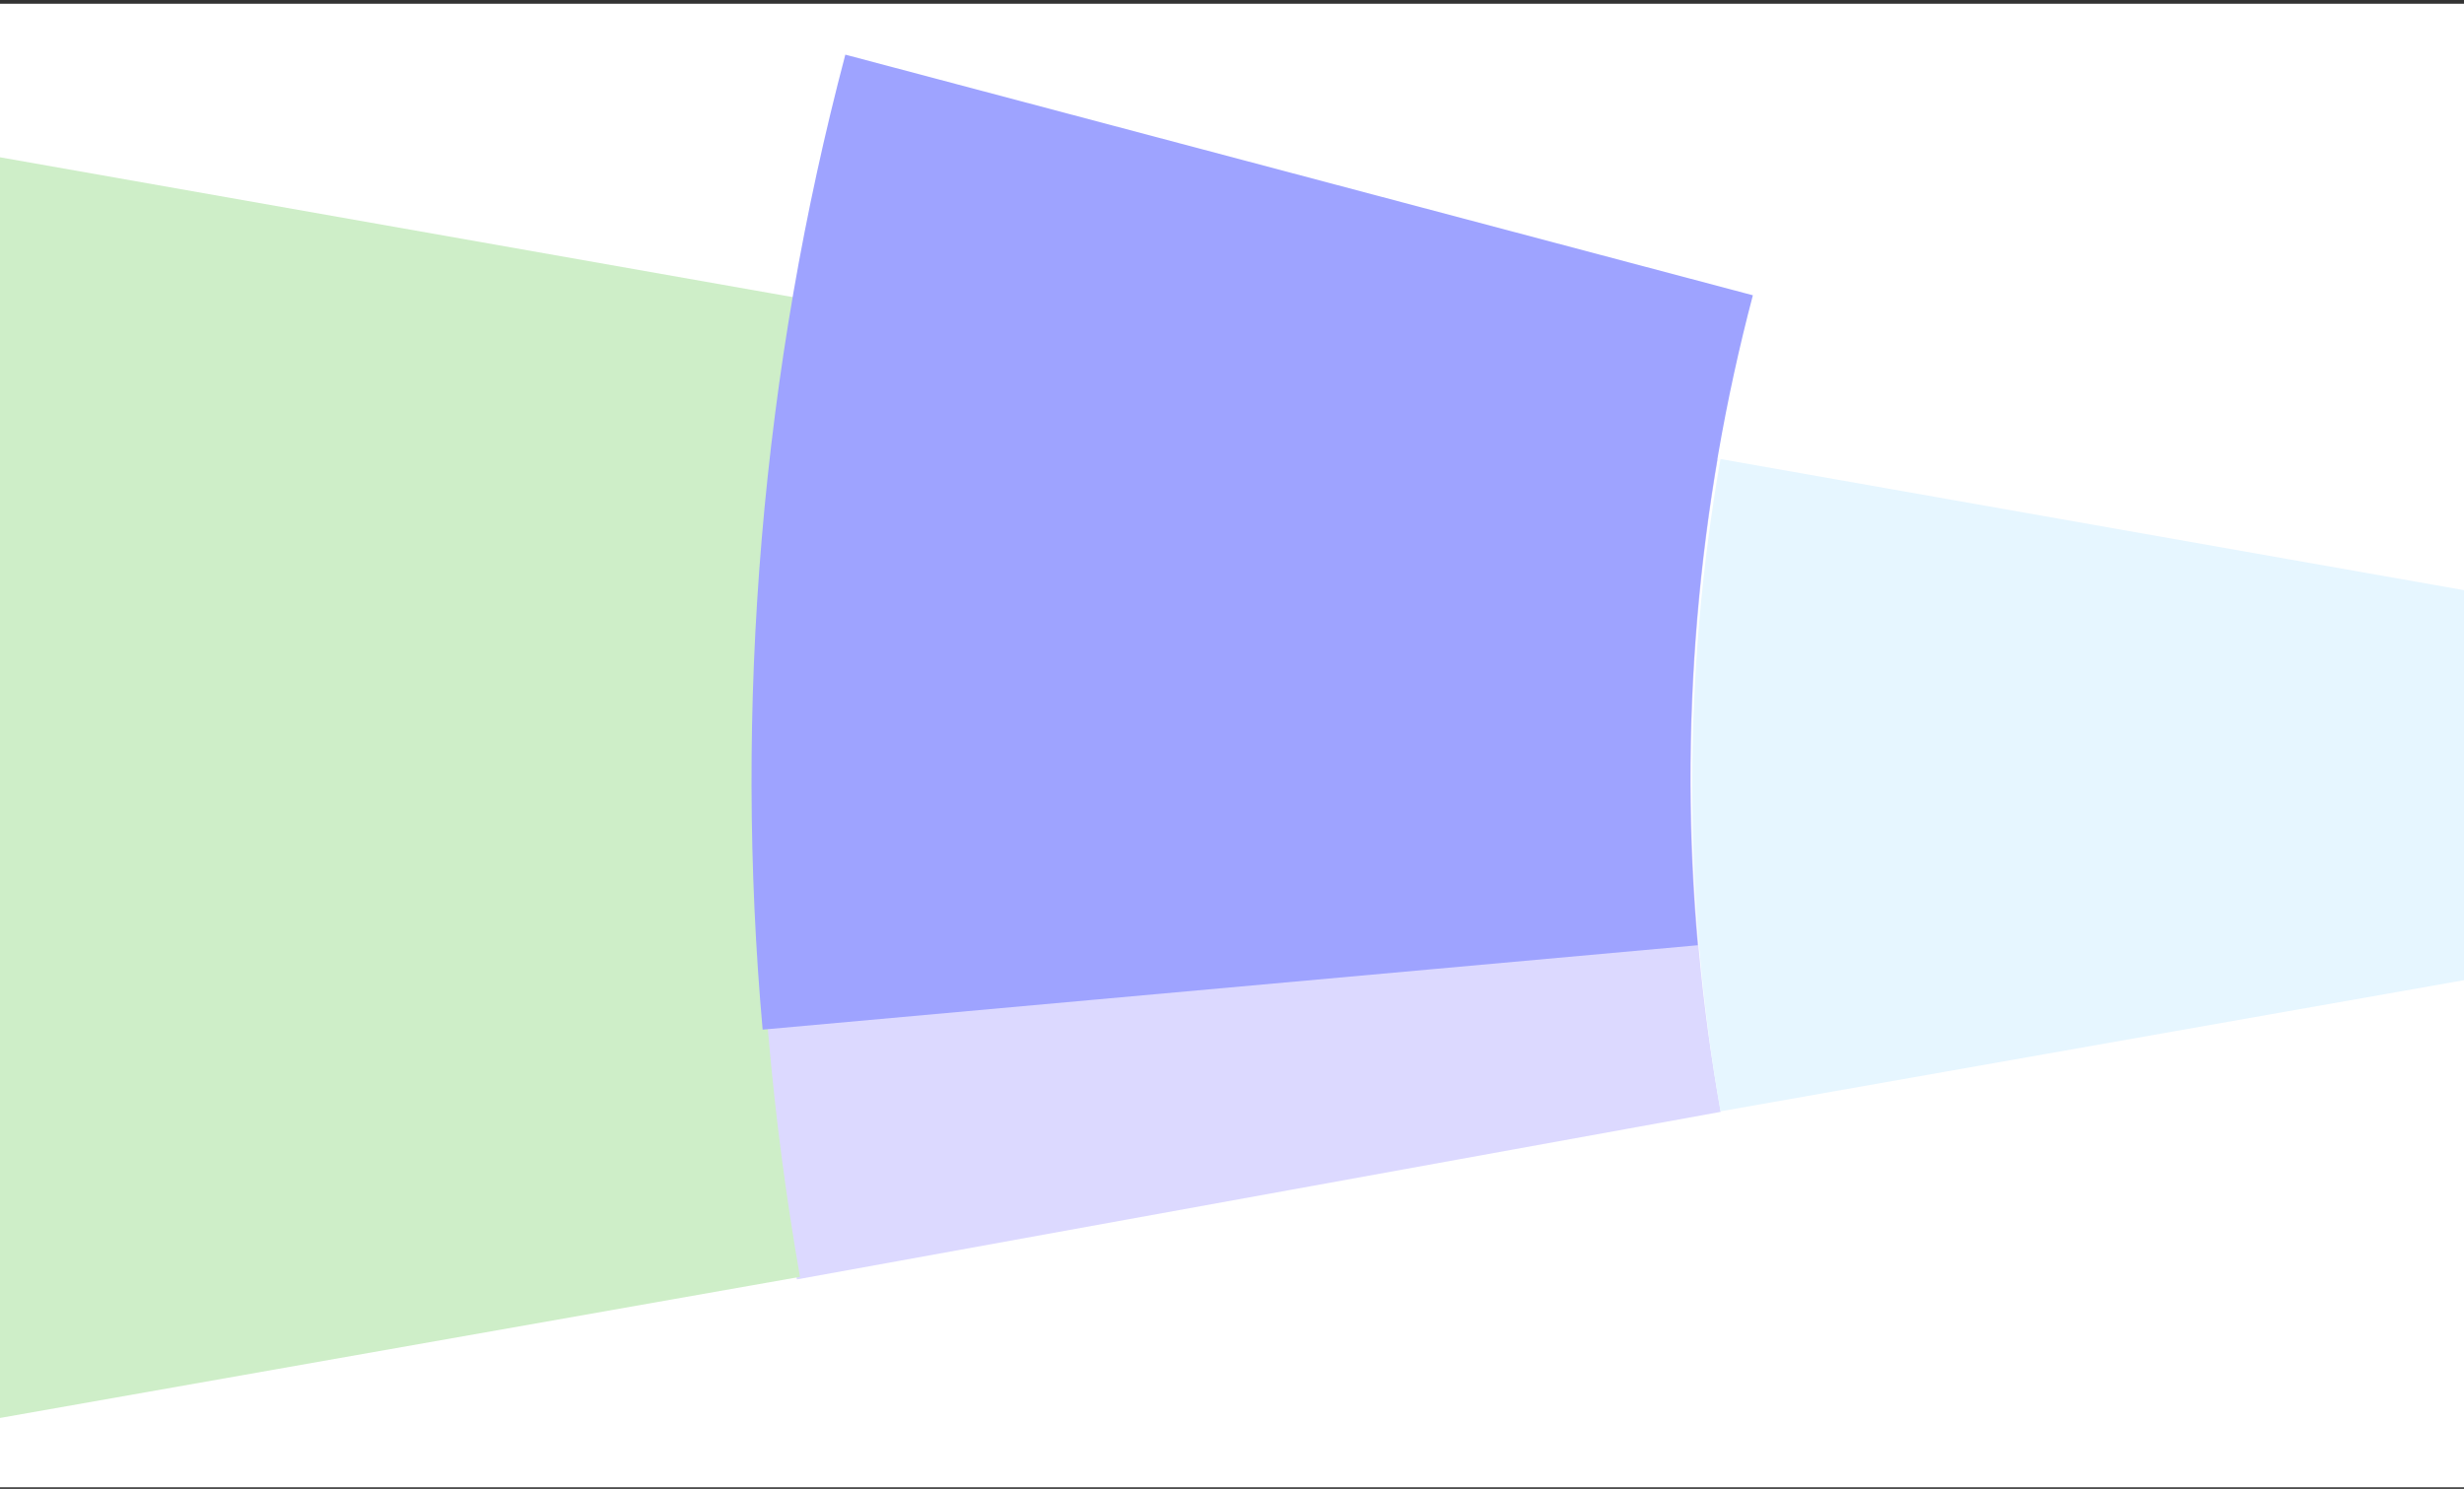 <svg width="460" height="278" viewBox="0 0 460 278" fill="none" xmlns="http://www.w3.org/2000/svg">
<rect x="0" y="0" width="460" height="278" fill="#333333" stroke="none"/>
<g clip-path="url(#clip0_8660_4758)">
<rect width="460" height="277" transform="translate(0 0.7)" fill="white"/>
<path d="M315.676 146.732C315.776 167.506 317.683 187.841 321.244 207.603L148.773 238.886C143.434 209.24 140.573 178.734 140.423 147.576C140.273 116.418 142.84 85.885 147.893 56.19L320.658 85.81C317.293 105.605 315.576 125.963 315.676 146.732Z" fill="#DCD9FF"/>
<path d="M141.44 147.063C141.44 178.221 144.153 208.741 149.349 238.412L-23.277 268.864C-30.203 229.306 -33.815 188.606 -33.815 147.063C-33.815 105.52 -30.203 64.825 -23.277 25.262L149.349 55.714C144.153 85.385 141.44 115.904 141.44 147.063Z" fill="#CEEEC8"/>
<path d="M316.84 115.367C315.085 136.067 315.168 156.492 316.951 176.493L142.374 192.249C139.704 162.245 139.579 131.605 142.212 100.558C144.845 69.511 150.128 39.33 157.812 10.204L327.242 55.133C322.123 74.549 318.595 94.673 316.84 115.367Z" fill="#9EA3FF"/>
<path d="M491.181 146.602C491.181 156.986 492.085 167.161 493.815 177.053L321.195 207.505C317.735 187.726 315.92 167.376 315.92 146.607C315.92 125.839 317.729 105.489 321.195 85.71L493.815 116.161C492.085 126.054 491.181 136.223 491.181 146.613L491.181 146.602Z" fill="#E6F6FF"/>
</g>
<defs>
<clipPath id="clip0_8660_4758">
<rect width="460" height="277" fill="white" transform="translate(0 0.7)"/>
</clipPath>
</defs>
</svg>
